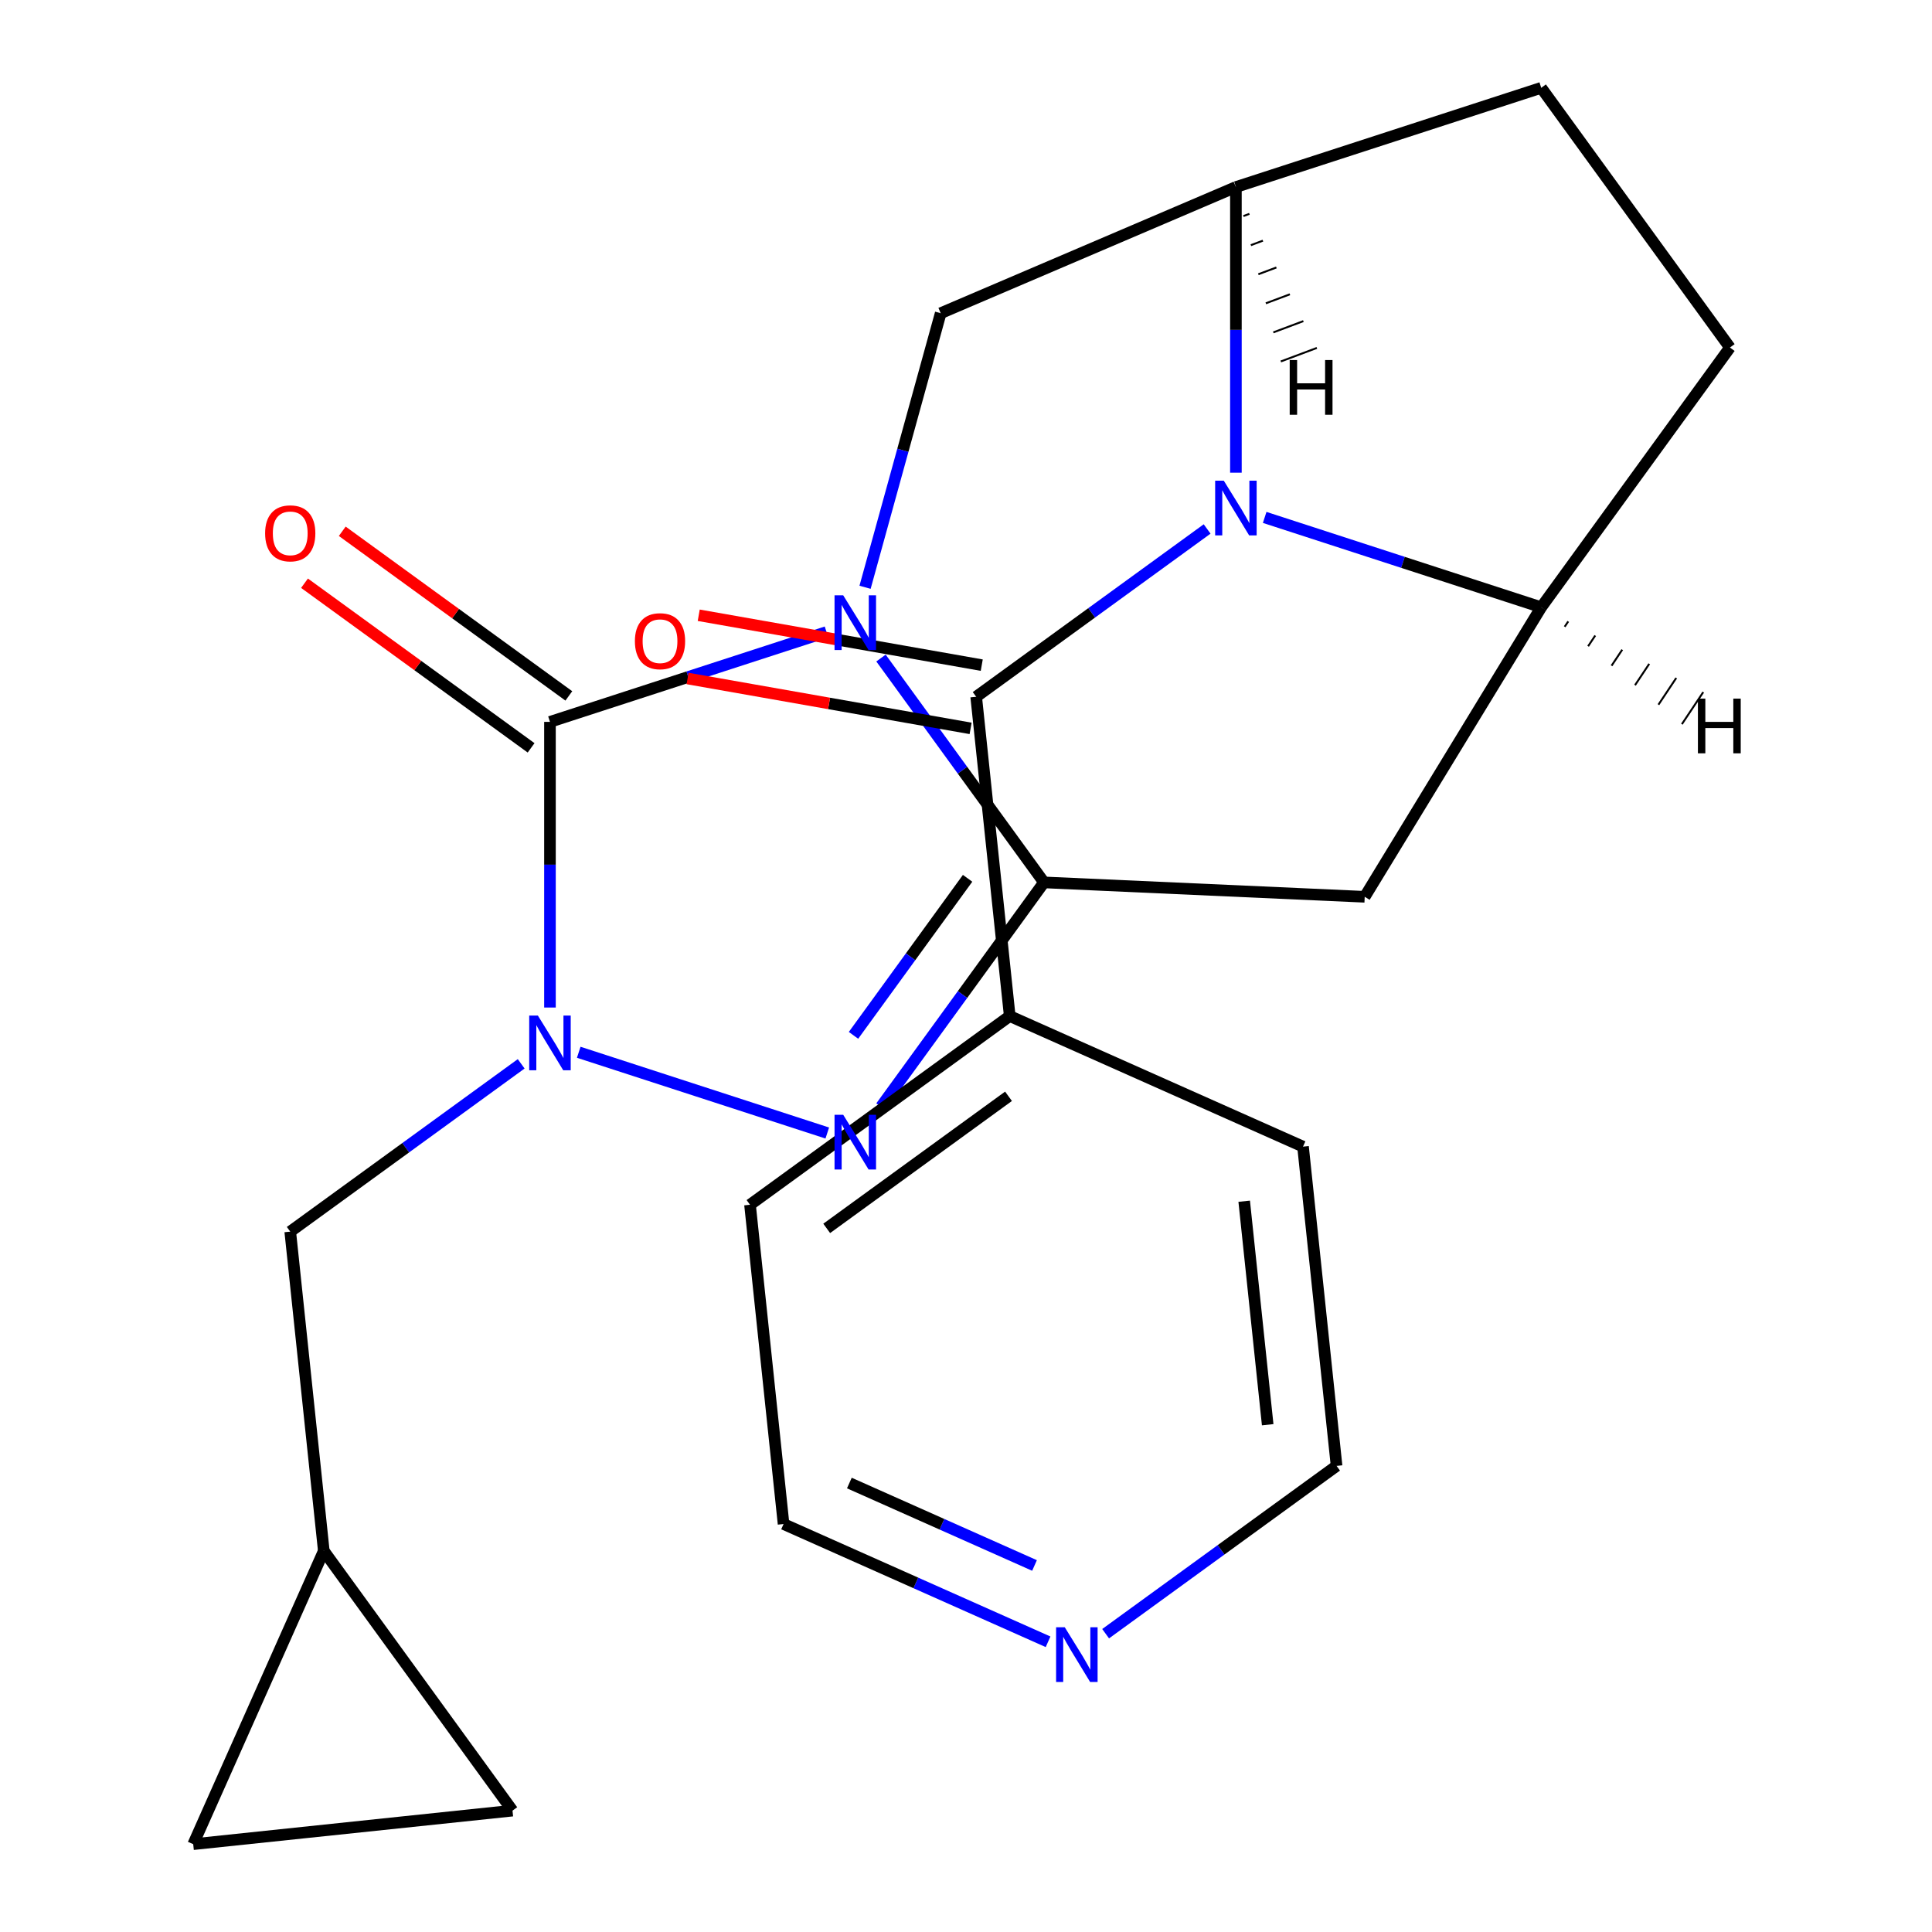 <?xml version='1.0' encoding='iso-8859-1'?>
<svg version='1.1' baseProfile='full'
              xmlns='http://www.w3.org/2000/svg'
                      xmlns:rdkit='http://www.rdkit.org/xml'
                      xmlns:xlink='http://www.w3.org/1999/xlink'
                  xml:space='preserve'
width='1000px' height='1000px' viewBox='0 0 1000 1000'>
<!-- END OF HEADER -->
<rect style='opacity:1.0;fill:#FFFFFF;stroke:none' width='1000' height='1000' x='0' y='0'> </rect>
<path class='bond-0' d='M 456.003,340.607 L 498.186,398.667' style='fill:none;fill-rule:evenodd;stroke:#0000FF;stroke-width:6px;stroke-linecap:butt;stroke-linejoin:miter;stroke-opacity:1' />
<path class='bond-0' d='M 498.186,398.667 L 540.369,456.727' style='fill:none;fill-rule:evenodd;stroke:#000000;stroke-width:6px;stroke-linecap:butt;stroke-linejoin:miter;stroke-opacity:1' />
<path class='bond-1' d='M 427.803,327.133 L 356.232,350.388' style='fill:none;fill-rule:evenodd;stroke:#0000FF;stroke-width:6px;stroke-linecap:butt;stroke-linejoin:miter;stroke-opacity:1' />
<path class='bond-1' d='M 356.232,350.388 L 284.661,373.642' style='fill:none;fill-rule:evenodd;stroke:#000000;stroke-width:6px;stroke-linecap:butt;stroke-linejoin:miter;stroke-opacity:1' />
<path class='bond-9' d='M 447.752,303.979 L 467.328,233.046' style='fill:none;fill-rule:evenodd;stroke:#0000FF;stroke-width:6px;stroke-linecap:butt;stroke-linejoin:miter;stroke-opacity:1' />
<path class='bond-9' d='M 467.328,233.046 L 486.905,162.112' style='fill:none;fill-rule:evenodd;stroke:#000000;stroke-width:6px;stroke-linecap:butt;stroke-linejoin:miter;stroke-opacity:1' />
<path class='bond-3' d='M 540.369,456.727 L 498.186,514.787' style='fill:none;fill-rule:evenodd;stroke:#000000;stroke-width:6px;stroke-linecap:butt;stroke-linejoin:miter;stroke-opacity:1' />
<path class='bond-3' d='M 498.186,514.787 L 456.003,572.846' style='fill:none;fill-rule:evenodd;stroke:#0000FF;stroke-width:6px;stroke-linecap:butt;stroke-linejoin:miter;stroke-opacity:1' />
<path class='bond-3' d='M 500.828,454.611 L 471.3,495.252' style='fill:none;fill-rule:evenodd;stroke:#000000;stroke-width:6px;stroke-linecap:butt;stroke-linejoin:miter;stroke-opacity:1' />
<path class='bond-3' d='M 471.3,495.252 L 441.772,535.894' style='fill:none;fill-rule:evenodd;stroke:#0000FF;stroke-width:6px;stroke-linecap:butt;stroke-linejoin:miter;stroke-opacity:1' />
<path class='bond-6' d='M 540.369,456.727 L 706.371,464.182' style='fill:none;fill-rule:evenodd;stroke:#000000;stroke-width:6px;stroke-linecap:butt;stroke-linejoin:miter;stroke-opacity:1' />
<path class='bond-2' d='M 284.661,373.642 L 284.661,447.57' style='fill:none;fill-rule:evenodd;stroke:#000000;stroke-width:6px;stroke-linecap:butt;stroke-linejoin:miter;stroke-opacity:1' />
<path class='bond-2' d='M 284.661,447.57 L 284.661,521.497' style='fill:none;fill-rule:evenodd;stroke:#0000FF;stroke-width:6px;stroke-linecap:butt;stroke-linejoin:miter;stroke-opacity:1' />
<path class='bond-12' d='M 294.428,360.199 L 235.789,317.595' style='fill:none;fill-rule:evenodd;stroke:#000000;stroke-width:6px;stroke-linecap:butt;stroke-linejoin:miter;stroke-opacity:1' />
<path class='bond-12' d='M 235.789,317.595 L 177.149,274.99' style='fill:none;fill-rule:evenodd;stroke:#FF0000;stroke-width:6px;stroke-linecap:butt;stroke-linejoin:miter;stroke-opacity:1' />
<path class='bond-12' d='M 274.894,387.086 L 216.254,344.481' style='fill:none;fill-rule:evenodd;stroke:#000000;stroke-width:6px;stroke-linecap:butt;stroke-linejoin:miter;stroke-opacity:1' />
<path class='bond-12' d='M 216.254,344.481 L 157.614,301.877' style='fill:none;fill-rule:evenodd;stroke:#FF0000;stroke-width:6px;stroke-linecap:butt;stroke-linejoin:miter;stroke-opacity:1' />
<path class='bond-10' d='M 269.767,550.633 L 209.997,594.058' style='fill:none;fill-rule:evenodd;stroke:#0000FF;stroke-width:6px;stroke-linecap:butt;stroke-linejoin:miter;stroke-opacity:1' />
<path class='bond-10' d='M 209.997,594.058 L 150.227,637.483' style='fill:none;fill-rule:evenodd;stroke:#000000;stroke-width:6px;stroke-linecap:butt;stroke-linejoin:miter;stroke-opacity:1' />
<path class='bond-24' d='M 299.555,544.651 L 428.195,586.448' style='fill:none;fill-rule:evenodd;stroke:#0000FF;stroke-width:6px;stroke-linecap:butt;stroke-linejoin:miter;stroke-opacity:1' />
<path class='bond-4' d='M 639.702,244.659 L 639.702,170.731' style='fill:none;fill-rule:evenodd;stroke:#0000FF;stroke-width:6px;stroke-linecap:butt;stroke-linejoin:miter;stroke-opacity:1' />
<path class='bond-4' d='M 639.702,170.731 L 639.702,96.804' style='fill:none;fill-rule:evenodd;stroke:#000000;stroke-width:6px;stroke-linecap:butt;stroke-linejoin:miter;stroke-opacity:1' />
<path class='bond-5' d='M 624.807,273.794 L 565.038,317.219' style='fill:none;fill-rule:evenodd;stroke:#0000FF;stroke-width:6px;stroke-linecap:butt;stroke-linejoin:miter;stroke-opacity:1' />
<path class='bond-5' d='M 565.038,317.219 L 505.268,360.645' style='fill:none;fill-rule:evenodd;stroke:#000000;stroke-width:6px;stroke-linecap:butt;stroke-linejoin:miter;stroke-opacity:1' />
<path class='bond-25' d='M 654.596,267.812 L 726.167,291.067' style='fill:none;fill-rule:evenodd;stroke:#0000FF;stroke-width:6px;stroke-linecap:butt;stroke-linejoin:miter;stroke-opacity:1' />
<path class='bond-25' d='M 726.167,291.067 L 797.738,314.322' style='fill:none;fill-rule:evenodd;stroke:#000000;stroke-width:6px;stroke-linecap:butt;stroke-linejoin:miter;stroke-opacity:1' />
<path class='bond-15' d='M 508.153,344.28 L 434.907,331.369' style='fill:none;fill-rule:evenodd;stroke:#000000;stroke-width:6px;stroke-linecap:butt;stroke-linejoin:miter;stroke-opacity:1' />
<path class='bond-15' d='M 434.907,331.369 L 361.661,318.458' style='fill:none;fill-rule:evenodd;stroke:#FF0000;stroke-width:6px;stroke-linecap:butt;stroke-linejoin:miter;stroke-opacity:1' />
<path class='bond-15' d='M 502.383,377.009 L 429.137,364.098' style='fill:none;fill-rule:evenodd;stroke:#000000;stroke-width:6px;stroke-linecap:butt;stroke-linejoin:miter;stroke-opacity:1' />
<path class='bond-15' d='M 429.137,364.098 L 355.891,351.187' style='fill:none;fill-rule:evenodd;stroke:#FF0000;stroke-width:6px;stroke-linecap:butt;stroke-linejoin:miter;stroke-opacity:1' />
<path class='bond-16' d='M 505.268,360.645 L 522.637,525.904' style='fill:none;fill-rule:evenodd;stroke:#000000;stroke-width:6px;stroke-linecap:butt;stroke-linejoin:miter;stroke-opacity:1' />
<path class='bond-7' d='M 706.371,464.182 L 797.738,314.322' style='fill:none;fill-rule:evenodd;stroke:#000000;stroke-width:6px;stroke-linecap:butt;stroke-linejoin:miter;stroke-opacity:1' />
<path class='bond-26' d='M 797.738,314.322 L 895.41,179.888' style='fill:none;fill-rule:evenodd;stroke:#000000;stroke-width:6px;stroke-linecap:butt;stroke-linejoin:miter;stroke-opacity:1' />
<path class='bond-29' d='M 809.871,324.406 L 811.715,321.641' style='fill:none;fill-rule:evenodd;stroke:#000000;stroke-width:1.0px;stroke-linecap:butt;stroke-linejoin:miter;stroke-opacity:1' />
<path class='bond-29' d='M 822.005,334.491 L 825.691,328.96' style='fill:none;fill-rule:evenodd;stroke:#000000;stroke-width:1.0px;stroke-linecap:butt;stroke-linejoin:miter;stroke-opacity:1' />
<path class='bond-29' d='M 834.138,344.575 L 839.668,336.279' style='fill:none;fill-rule:evenodd;stroke:#000000;stroke-width:1.0px;stroke-linecap:butt;stroke-linejoin:miter;stroke-opacity:1' />
<path class='bond-29' d='M 846.272,354.659 L 853.645,343.598' style='fill:none;fill-rule:evenodd;stroke:#000000;stroke-width:1.0px;stroke-linecap:butt;stroke-linejoin:miter;stroke-opacity:1' />
<path class='bond-29' d='M 858.405,364.744 L 867.621,350.917' style='fill:none;fill-rule:evenodd;stroke:#000000;stroke-width:1.0px;stroke-linecap:butt;stroke-linejoin:miter;stroke-opacity:1' />
<path class='bond-29' d='M 870.538,374.828 L 881.598,358.236' style='fill:none;fill-rule:evenodd;stroke:#000000;stroke-width:1.0px;stroke-linecap:butt;stroke-linejoin:miter;stroke-opacity:1' />
<path class='bond-8' d='M 639.702,96.804 L 486.905,162.112' style='fill:none;fill-rule:evenodd;stroke:#000000;stroke-width:6px;stroke-linecap:butt;stroke-linejoin:miter;stroke-opacity:1' />
<path class='bond-18' d='M 639.702,96.804 L 797.738,45.455' style='fill:none;fill-rule:evenodd;stroke:#000000;stroke-width:6px;stroke-linecap:butt;stroke-linejoin:miter;stroke-opacity:1' />
<path class='bond-30' d='M 643.575,111.852 L 646.686,110.684' style='fill:none;fill-rule:evenodd;stroke:#000000;stroke-width:1.0px;stroke-linecap:butt;stroke-linejoin:miter;stroke-opacity:1' />
<path class='bond-30' d='M 647.447,126.9 L 653.67,124.565' style='fill:none;fill-rule:evenodd;stroke:#000000;stroke-width:1.0px;stroke-linecap:butt;stroke-linejoin:miter;stroke-opacity:1' />
<path class='bond-30' d='M 651.32,141.948 L 660.655,138.445' style='fill:none;fill-rule:evenodd;stroke:#000000;stroke-width:1.0px;stroke-linecap:butt;stroke-linejoin:miter;stroke-opacity:1' />
<path class='bond-30' d='M 655.193,156.997 L 667.639,152.326' style='fill:none;fill-rule:evenodd;stroke:#000000;stroke-width:1.0px;stroke-linecap:butt;stroke-linejoin:miter;stroke-opacity:1' />
<path class='bond-30' d='M 659.066,172.045 L 674.623,166.206' style='fill:none;fill-rule:evenodd;stroke:#000000;stroke-width:1.0px;stroke-linecap:butt;stroke-linejoin:miter;stroke-opacity:1' />
<path class='bond-30' d='M 662.939,187.093 L 681.607,180.087' style='fill:none;fill-rule:evenodd;stroke:#000000;stroke-width:1.0px;stroke-linecap:butt;stroke-linejoin:miter;stroke-opacity:1' />
<path class='bond-11' d='M 150.227,637.483 L 167.597,802.742' style='fill:none;fill-rule:evenodd;stroke:#000000;stroke-width:6px;stroke-linecap:butt;stroke-linejoin:miter;stroke-opacity:1' />
<path class='bond-13' d='M 167.597,802.742 L 265.269,937.176' style='fill:none;fill-rule:evenodd;stroke:#000000;stroke-width:6px;stroke-linecap:butt;stroke-linejoin:miter;stroke-opacity:1' />
<path class='bond-14' d='M 167.597,802.742 L 100.01,954.545' style='fill:none;fill-rule:evenodd;stroke:#000000;stroke-width:6px;stroke-linecap:butt;stroke-linejoin:miter;stroke-opacity:1' />
<path class='bond-27' d='M 265.269,937.176 L 100.01,954.545' style='fill:none;fill-rule:evenodd;stroke:#000000;stroke-width:6px;stroke-linecap:butt;stroke-linejoin:miter;stroke-opacity:1' />
<path class='bond-22' d='M 522.637,525.904 L 674.441,593.491' style='fill:none;fill-rule:evenodd;stroke:#000000;stroke-width:6px;stroke-linecap:butt;stroke-linejoin:miter;stroke-opacity:1' />
<path class='bond-23' d='M 522.637,525.904 L 388.204,623.575' style='fill:none;fill-rule:evenodd;stroke:#000000;stroke-width:6px;stroke-linecap:butt;stroke-linejoin:miter;stroke-opacity:1' />
<path class='bond-23' d='M 522.007,567.441 L 427.903,635.811' style='fill:none;fill-rule:evenodd;stroke:#000000;stroke-width:6px;stroke-linecap:butt;stroke-linejoin:miter;stroke-opacity:1' />
<path class='bond-17' d='M 895.41,179.888 L 797.738,45.455' style='fill:none;fill-rule:evenodd;stroke:#000000;stroke-width:6px;stroke-linecap:butt;stroke-linejoin:miter;stroke-opacity:1' />
<path class='bond-19' d='M 542.482,849.79 L 474.028,819.312' style='fill:none;fill-rule:evenodd;stroke:#0000FF;stroke-width:6px;stroke-linecap:butt;stroke-linejoin:miter;stroke-opacity:1' />
<path class='bond-19' d='M 474.028,819.312 L 405.573,788.834' style='fill:none;fill-rule:evenodd;stroke:#000000;stroke-width:6px;stroke-linecap:butt;stroke-linejoin:miter;stroke-opacity:1' />
<path class='bond-19' d='M 535.463,810.286 L 487.545,788.952' style='fill:none;fill-rule:evenodd;stroke:#0000FF;stroke-width:6px;stroke-linecap:butt;stroke-linejoin:miter;stroke-opacity:1' />
<path class='bond-19' d='M 487.545,788.952 L 439.627,767.617' style='fill:none;fill-rule:evenodd;stroke:#000000;stroke-width:6px;stroke-linecap:butt;stroke-linejoin:miter;stroke-opacity:1' />
<path class='bond-28' d='M 572.27,845.6 L 632.04,802.175' style='fill:none;fill-rule:evenodd;stroke:#0000FF;stroke-width:6px;stroke-linecap:butt;stroke-linejoin:miter;stroke-opacity:1' />
<path class='bond-28' d='M 632.04,802.175 L 691.81,758.75' style='fill:none;fill-rule:evenodd;stroke:#000000;stroke-width:6px;stroke-linecap:butt;stroke-linejoin:miter;stroke-opacity:1' />
<path class='bond-20' d='M 405.573,788.834 L 388.204,623.575' style='fill:none;fill-rule:evenodd;stroke:#000000;stroke-width:6px;stroke-linecap:butt;stroke-linejoin:miter;stroke-opacity:1' />
<path class='bond-21' d='M 691.81,758.75 L 674.441,593.491' style='fill:none;fill-rule:evenodd;stroke:#000000;stroke-width:6px;stroke-linecap:butt;stroke-linejoin:miter;stroke-opacity:1' />
<path class='bond-21' d='M 656.153,737.435 L 643.994,621.753' style='fill:none;fill-rule:evenodd;stroke:#000000;stroke-width:6px;stroke-linecap:butt;stroke-linejoin:miter;stroke-opacity:1' />
<path  class='atom-0' d='M 436.437 308.133
L 445.717 323.133
Q 446.637 324.613, 448.117 327.293
Q 449.597 329.973, 449.677 330.133
L 449.677 308.133
L 453.437 308.133
L 453.437 336.453
L 449.557 336.453
L 439.597 320.053
Q 438.437 318.133, 437.197 315.933
Q 435.997 313.733, 435.637 313.053
L 435.637 336.453
L 431.957 336.453
L 431.957 308.133
L 436.437 308.133
' fill='#0000FF'/>
<path  class='atom-3' d='M 278.401 525.652
L 287.681 540.652
Q 288.601 542.132, 290.081 544.812
Q 291.561 547.492, 291.641 547.652
L 291.641 525.652
L 295.401 525.652
L 295.401 553.972
L 291.521 553.972
L 281.561 537.572
Q 280.401 535.652, 279.161 533.452
Q 277.961 531.252, 277.601 530.572
L 277.601 553.972
L 273.921 553.972
L 273.921 525.652
L 278.401 525.652
' fill='#0000FF'/>
<path  class='atom-4' d='M 436.437 577.001
L 445.717 592.001
Q 446.637 593.481, 448.117 596.161
Q 449.597 598.841, 449.677 599.001
L 449.677 577.001
L 453.437 577.001
L 453.437 605.321
L 449.557 605.321
L 439.597 588.921
Q 438.437 587.001, 437.197 584.801
Q 435.997 582.601, 435.637 581.921
L 435.637 605.321
L 431.957 605.321
L 431.957 577.001
L 436.437 577.001
' fill='#0000FF'/>
<path  class='atom-5' d='M 633.442 248.813
L 642.722 263.813
Q 643.642 265.293, 645.122 267.973
Q 646.602 270.653, 646.682 270.813
L 646.682 248.813
L 650.442 248.813
L 650.442 277.133
L 646.562 277.133
L 636.602 260.733
Q 635.442 258.813, 634.202 256.613
Q 633.002 254.413, 632.642 253.733
L 632.642 277.133
L 628.962 277.133
L 628.962 248.813
L 633.442 248.813
' fill='#0000FF'/>
<path  class='atom-13' d='M 137.227 276.051
Q 137.227 269.251, 140.587 265.451
Q 143.947 261.651, 150.227 261.651
Q 156.507 261.651, 159.867 265.451
Q 163.227 269.251, 163.227 276.051
Q 163.227 282.931, 159.827 286.851
Q 156.427 290.731, 150.227 290.731
Q 143.987 290.731, 140.587 286.851
Q 137.227 282.971, 137.227 276.051
M 150.227 287.531
Q 154.547 287.531, 156.867 284.651
Q 159.227 281.731, 159.227 276.051
Q 159.227 270.491, 156.867 267.691
Q 154.547 264.851, 150.227 264.851
Q 145.907 264.851, 143.547 267.651
Q 141.227 270.451, 141.227 276.051
Q 141.227 281.771, 143.547 284.651
Q 145.907 287.531, 150.227 287.531
' fill='#FF0000'/>
<path  class='atom-16' d='M 328.622 331.879
Q 328.622 325.079, 331.982 321.279
Q 335.342 317.479, 341.622 317.479
Q 347.902 317.479, 351.262 321.279
Q 354.622 325.079, 354.622 331.879
Q 354.622 338.759, 351.222 342.679
Q 347.822 346.559, 341.622 346.559
Q 335.382 346.559, 331.982 342.679
Q 328.622 338.799, 328.622 331.879
M 341.622 343.359
Q 345.942 343.359, 348.262 340.479
Q 350.622 337.559, 350.622 331.879
Q 350.622 326.319, 348.262 323.519
Q 345.942 320.679, 341.622 320.679
Q 337.302 320.679, 334.942 323.479
Q 332.622 326.279, 332.622 331.879
Q 332.622 337.599, 334.942 340.479
Q 337.302 343.359, 341.622 343.359
' fill='#FF0000'/>
<path  class='atom-20' d='M 551.116 842.261
L 560.396 857.261
Q 561.316 858.741, 562.796 861.421
Q 564.276 864.101, 564.356 864.261
L 564.356 842.261
L 568.116 842.261
L 568.116 870.581
L 564.236 870.581
L 554.276 854.181
Q 553.116 852.261, 551.876 850.061
Q 550.676 847.861, 550.316 847.181
L 550.316 870.581
L 546.636 870.581
L 546.636 842.261
L 551.116 842.261
' fill='#0000FF'/>
<path  class='atom-25' d='M 878.838 361.603
L 882.678 361.603
L 882.678 373.643
L 897.158 373.643
L 897.158 361.603
L 900.998 361.603
L 900.998 389.923
L 897.158 389.923
L 897.158 376.843
L 882.678 376.843
L 882.678 389.923
L 878.838 389.923
L 878.838 361.603
' fill='#000000'/>
<path  class='atom-26' d='M 667.547 186.359
L 671.387 186.359
L 671.387 198.399
L 685.867 198.399
L 685.867 186.359
L 689.707 186.359
L 689.707 214.679
L 685.867 214.679
L 685.867 201.599
L 671.387 201.599
L 671.387 214.679
L 667.547 214.679
L 667.547 186.359
' fill='#000000'/>
</svg>
